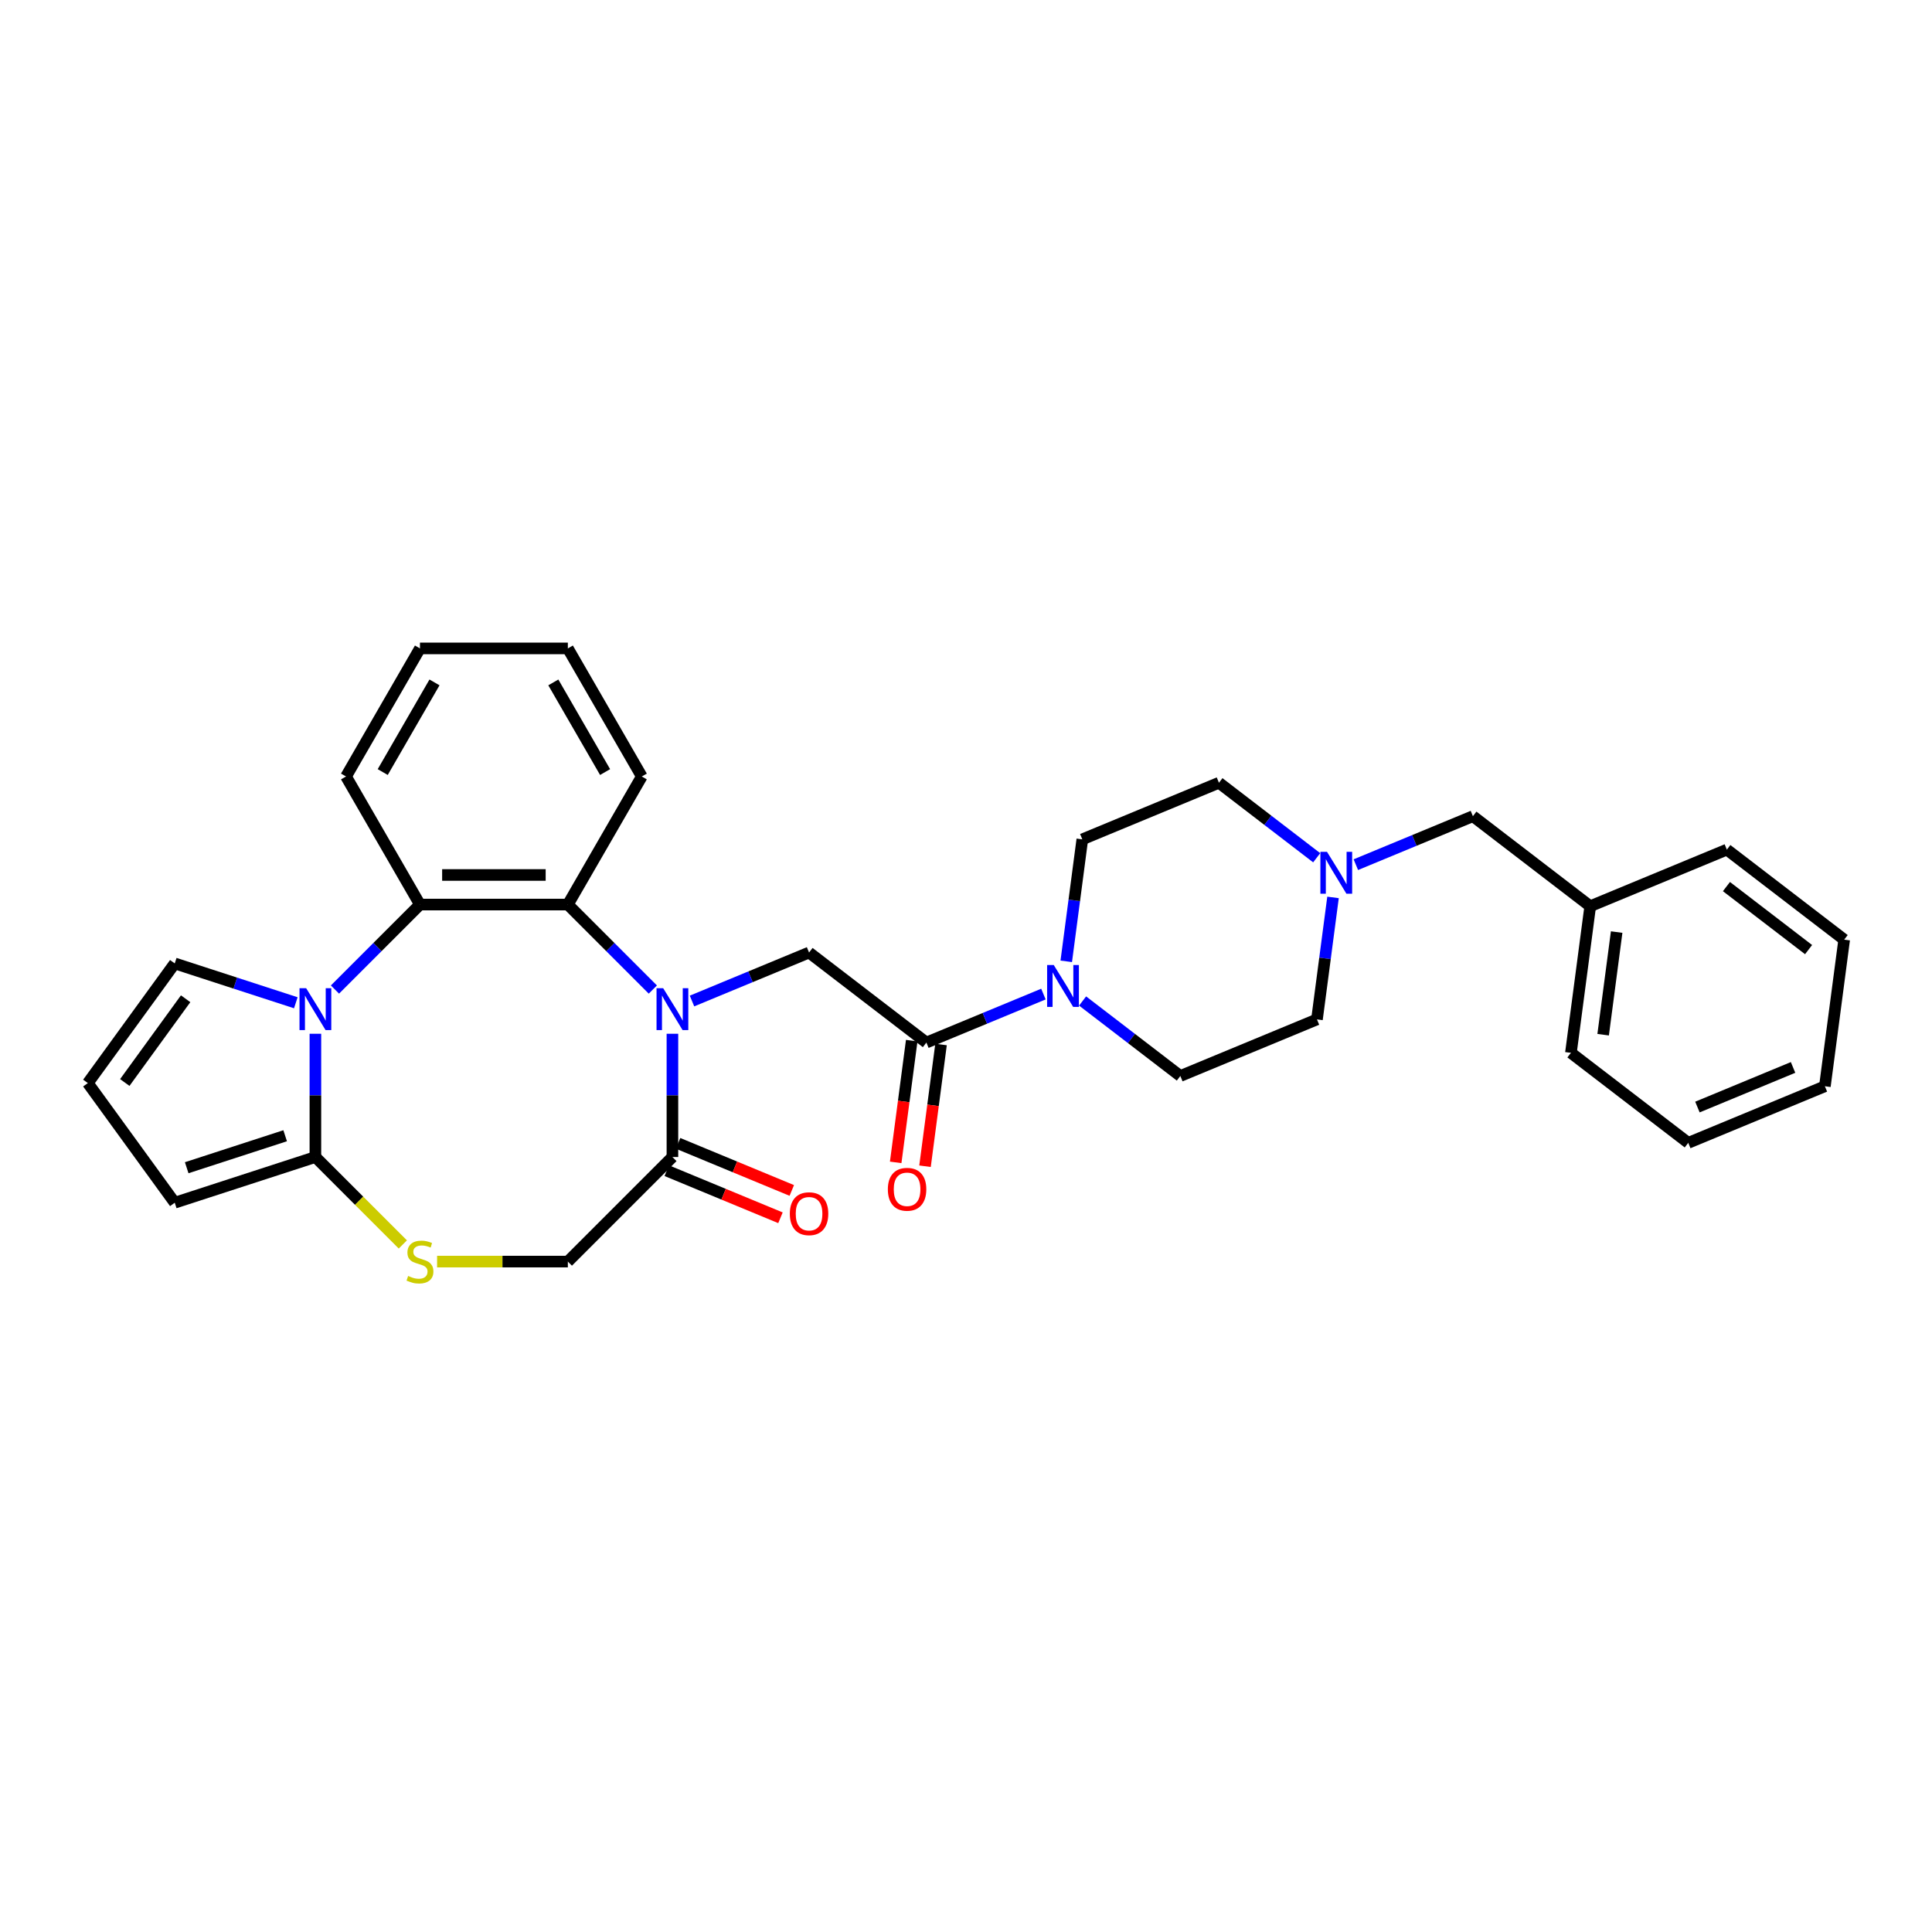 <?xml version='1.0' encoding='iso-8859-1'?>
<svg version='1.1' baseProfile='full'
              xmlns='http://www.w3.org/2000/svg'
                      xmlns:rdkit='http://www.rdkit.org/xml'
                      xmlns:xlink='http://www.w3.org/1999/xlink'
                  xml:space='preserve'
width='1000px' height='1000px' viewBox='0 0 1000 1000'>
<!-- END OF HEADER -->
<rect style='opacity:1.0;fill:#FFFFFF;stroke:none' width='1000' height='1000' x='0' y='0'> </rect>
<path class='bond-2' d='M 337.911,512.188 L 315.915,490.192' style='fill:none;fill-rule:evenodd;stroke:#0000FF;stroke-width:6px;stroke-linecap:butt;stroke-linejoin:miter;stroke-opacity:1' />
<path class='bond-2' d='M 315.915,490.192 L 293.919,468.197' style='fill:none;fill-rule:evenodd;stroke:#000000;stroke-width:6px;stroke-linecap:butt;stroke-linejoin:miter;stroke-opacity:1' />
<path class='bond-5' d='M 358.18,518.125 L 388.472,505.577' style='fill:none;fill-rule:evenodd;stroke:#0000FF;stroke-width:6px;stroke-linecap:butt;stroke-linejoin:miter;stroke-opacity:1' />
<path class='bond-5' d='M 388.472,505.577 L 418.765,493.03' style='fill:none;fill-rule:evenodd;stroke:#000000;stroke-width:6px;stroke-linecap:butt;stroke-linejoin:miter;stroke-opacity:1' />
<path class='bond-6' d='M 348.045,535.075 L 348.045,566.972' style='fill:none;fill-rule:evenodd;stroke:#0000FF;stroke-width:6px;stroke-linecap:butt;stroke-linejoin:miter;stroke-opacity:1' />
<path class='bond-6' d='M 348.045,566.972 L 348.045,598.869' style='fill:none;fill-rule:evenodd;stroke:#000000;stroke-width:6px;stroke-linecap:butt;stroke-linejoin:miter;stroke-opacity:1' />
<path class='bond-0' d='M 173.381,512.188 L 195.377,490.192' style='fill:none;fill-rule:evenodd;stroke:#0000FF;stroke-width:6px;stroke-linecap:butt;stroke-linejoin:miter;stroke-opacity:1' />
<path class='bond-0' d='M 195.377,490.192 L 217.373,468.197' style='fill:none;fill-rule:evenodd;stroke:#000000;stroke-width:6px;stroke-linecap:butt;stroke-linejoin:miter;stroke-opacity:1' />
<path class='bond-10' d='M 153.112,519.03 L 121.78,508.849' style='fill:none;fill-rule:evenodd;stroke:#0000FF;stroke-width:6px;stroke-linecap:butt;stroke-linejoin:miter;stroke-opacity:1' />
<path class='bond-10' d='M 121.78,508.849 L 90.447,498.669' style='fill:none;fill-rule:evenodd;stroke:#000000;stroke-width:6px;stroke-linecap:butt;stroke-linejoin:miter;stroke-opacity:1' />
<path class='bond-31' d='M 163.247,535.075 L 163.247,566.972' style='fill:none;fill-rule:evenodd;stroke:#0000FF;stroke-width:6px;stroke-linecap:butt;stroke-linejoin:miter;stroke-opacity:1' />
<path class='bond-31' d='M 163.247,566.972 L 163.247,598.869' style='fill:none;fill-rule:evenodd;stroke:#000000;stroke-width:6px;stroke-linecap:butt;stroke-linejoin:miter;stroke-opacity:1' />
<path class='bond-1' d='M 163.247,598.869 L 185.878,621.5' style='fill:none;fill-rule:evenodd;stroke:#000000;stroke-width:6px;stroke-linecap:butt;stroke-linejoin:miter;stroke-opacity:1' />
<path class='bond-1' d='M 185.878,621.5 L 208.509,644.131' style='fill:none;fill-rule:evenodd;stroke:#CCCC00;stroke-width:6px;stroke-linecap:butt;stroke-linejoin:miter;stroke-opacity:1' />
<path class='bond-12' d='M 163.247,598.869 L 90.447,622.523' style='fill:none;fill-rule:evenodd;stroke:#000000;stroke-width:6px;stroke-linecap:butt;stroke-linejoin:miter;stroke-opacity:1' />
<path class='bond-12' d='M 147.596,587.857 L 96.636,604.415' style='fill:none;fill-rule:evenodd;stroke:#000000;stroke-width:6px;stroke-linecap:butt;stroke-linejoin:miter;stroke-opacity:1' />
<path class='bond-3' d='M 293.919,468.197 L 217.373,468.197' style='fill:none;fill-rule:evenodd;stroke:#000000;stroke-width:6px;stroke-linecap:butt;stroke-linejoin:miter;stroke-opacity:1' />
<path class='bond-3' d='M 282.437,452.887 L 228.855,452.887' style='fill:none;fill-rule:evenodd;stroke:#000000;stroke-width:6px;stroke-linecap:butt;stroke-linejoin:miter;stroke-opacity:1' />
<path class='bond-21' d='M 293.919,468.197 L 332.192,401.906' style='fill:none;fill-rule:evenodd;stroke:#000000;stroke-width:6px;stroke-linecap:butt;stroke-linejoin:miter;stroke-opacity:1' />
<path class='bond-22' d='M 217.373,468.197 L 179.1,401.906' style='fill:none;fill-rule:evenodd;stroke:#000000;stroke-width:6px;stroke-linecap:butt;stroke-linejoin:miter;stroke-opacity:1' />
<path class='bond-4' d='M 479.493,539.628 L 418.765,493.03' style='fill:none;fill-rule:evenodd;stroke:#000000;stroke-width:6px;stroke-linecap:butt;stroke-linejoin:miter;stroke-opacity:1' />
<path class='bond-7' d='M 479.493,539.628 L 509.785,527.081' style='fill:none;fill-rule:evenodd;stroke:#000000;stroke-width:6px;stroke-linecap:butt;stroke-linejoin:miter;stroke-opacity:1' />
<path class='bond-7' d='M 509.785,527.081 L 540.077,514.533' style='fill:none;fill-rule:evenodd;stroke:#0000FF;stroke-width:6px;stroke-linecap:butt;stroke-linejoin:miter;stroke-opacity:1' />
<path class='bond-14' d='M 471.904,538.629 L 467.755,570.137' style='fill:none;fill-rule:evenodd;stroke:#000000;stroke-width:6px;stroke-linecap:butt;stroke-linejoin:miter;stroke-opacity:1' />
<path class='bond-14' d='M 467.755,570.137 L 463.607,601.645' style='fill:none;fill-rule:evenodd;stroke:#FF0000;stroke-width:6px;stroke-linecap:butt;stroke-linejoin:miter;stroke-opacity:1' />
<path class='bond-14' d='M 487.082,540.627 L 482.934,572.135' style='fill:none;fill-rule:evenodd;stroke:#000000;stroke-width:6px;stroke-linecap:butt;stroke-linejoin:miter;stroke-opacity:1' />
<path class='bond-14' d='M 482.934,572.135 L 478.786,603.643' style='fill:none;fill-rule:evenodd;stroke:#FF0000;stroke-width:6px;stroke-linecap:butt;stroke-linejoin:miter;stroke-opacity:1' />
<path class='bond-11' d='M 348.045,598.869 L 293.919,652.995' style='fill:none;fill-rule:evenodd;stroke:#000000;stroke-width:6px;stroke-linecap:butt;stroke-linejoin:miter;stroke-opacity:1' />
<path class='bond-15' d='M 345.116,605.941 L 374.543,618.13' style='fill:none;fill-rule:evenodd;stroke:#000000;stroke-width:6px;stroke-linecap:butt;stroke-linejoin:miter;stroke-opacity:1' />
<path class='bond-15' d='M 374.543,618.13 L 403.971,630.319' style='fill:none;fill-rule:evenodd;stroke:#FF0000;stroke-width:6px;stroke-linecap:butt;stroke-linejoin:miter;stroke-opacity:1' />
<path class='bond-15' d='M 350.975,591.797 L 380.402,603.986' style='fill:none;fill-rule:evenodd;stroke:#000000;stroke-width:6px;stroke-linecap:butt;stroke-linejoin:miter;stroke-opacity:1' />
<path class='bond-15' d='M 380.402,603.986 L 409.829,616.175' style='fill:none;fill-rule:evenodd;stroke:#FF0000;stroke-width:6px;stroke-linecap:butt;stroke-linejoin:miter;stroke-opacity:1' />
<path class='bond-16' d='M 560.347,518.112 L 585.643,537.523' style='fill:none;fill-rule:evenodd;stroke:#0000FF;stroke-width:6px;stroke-linecap:butt;stroke-linejoin:miter;stroke-opacity:1' />
<path class='bond-16' d='M 585.643,537.523 L 610.94,556.934' style='fill:none;fill-rule:evenodd;stroke:#000000;stroke-width:6px;stroke-linecap:butt;stroke-linejoin:miter;stroke-opacity:1' />
<path class='bond-17' d='M 551.891,497.583 L 556.047,466.013' style='fill:none;fill-rule:evenodd;stroke:#0000FF;stroke-width:6px;stroke-linecap:butt;stroke-linejoin:miter;stroke-opacity:1' />
<path class='bond-17' d='M 556.047,466.013 L 560.203,434.444' style='fill:none;fill-rule:evenodd;stroke:#000000;stroke-width:6px;stroke-linecap:butt;stroke-linejoin:miter;stroke-opacity:1' />
<path class='bond-8' d='M 226.237,652.995 L 260.078,652.995' style='fill:none;fill-rule:evenodd;stroke:#CCCC00;stroke-width:6px;stroke-linecap:butt;stroke-linejoin:miter;stroke-opacity:1' />
<path class='bond-8' d='M 260.078,652.995 L 293.919,652.995' style='fill:none;fill-rule:evenodd;stroke:#000000;stroke-width:6px;stroke-linecap:butt;stroke-linejoin:miter;stroke-opacity:1' />
<path class='bond-9' d='M 681.516,443.973 L 656.219,424.562' style='fill:none;fill-rule:evenodd;stroke:#0000FF;stroke-width:6px;stroke-linecap:butt;stroke-linejoin:miter;stroke-opacity:1' />
<path class='bond-9' d='M 656.219,424.562 L 630.923,405.151' style='fill:none;fill-rule:evenodd;stroke:#000000;stroke-width:6px;stroke-linecap:butt;stroke-linejoin:miter;stroke-opacity:1' />
<path class='bond-18' d='M 701.785,447.552 L 732.078,435.004' style='fill:none;fill-rule:evenodd;stroke:#0000FF;stroke-width:6px;stroke-linecap:butt;stroke-linejoin:miter;stroke-opacity:1' />
<path class='bond-18' d='M 732.078,435.004 L 762.37,422.457' style='fill:none;fill-rule:evenodd;stroke:#000000;stroke-width:6px;stroke-linecap:butt;stroke-linejoin:miter;stroke-opacity:1' />
<path class='bond-33' d='M 689.972,464.502 L 685.816,496.071' style='fill:none;fill-rule:evenodd;stroke:#0000FF;stroke-width:6px;stroke-linecap:butt;stroke-linejoin:miter;stroke-opacity:1' />
<path class='bond-33' d='M 685.816,496.071 L 681.659,527.641' style='fill:none;fill-rule:evenodd;stroke:#000000;stroke-width:6px;stroke-linecap:butt;stroke-linejoin:miter;stroke-opacity:1' />
<path class='bond-13' d='M 90.447,498.669 L 45.455,560.596' style='fill:none;fill-rule:evenodd;stroke:#000000;stroke-width:6px;stroke-linecap:butt;stroke-linejoin:miter;stroke-opacity:1' />
<path class='bond-13' d='M 96.084,516.956 L 64.589,560.305' style='fill:none;fill-rule:evenodd;stroke:#000000;stroke-width:6px;stroke-linecap:butt;stroke-linejoin:miter;stroke-opacity:1' />
<path class='bond-34' d='M 90.447,622.523 L 45.455,560.596' style='fill:none;fill-rule:evenodd;stroke:#000000;stroke-width:6px;stroke-linecap:butt;stroke-linejoin:miter;stroke-opacity:1' />
<path class='bond-20' d='M 610.94,556.934 L 681.659,527.641' style='fill:none;fill-rule:evenodd;stroke:#000000;stroke-width:6px;stroke-linecap:butt;stroke-linejoin:miter;stroke-opacity:1' />
<path class='bond-19' d='M 560.203,434.444 L 630.923,405.151' style='fill:none;fill-rule:evenodd;stroke:#000000;stroke-width:6px;stroke-linecap:butt;stroke-linejoin:miter;stroke-opacity:1' />
<path class='bond-23' d='M 762.37,422.457 L 823.098,469.055' style='fill:none;fill-rule:evenodd;stroke:#000000;stroke-width:6px;stroke-linecap:butt;stroke-linejoin:miter;stroke-opacity:1' />
<path class='bond-26' d='M 332.192,401.906 L 293.919,335.615' style='fill:none;fill-rule:evenodd;stroke:#000000;stroke-width:6px;stroke-linecap:butt;stroke-linejoin:miter;stroke-opacity:1' />
<path class='bond-26' d='M 313.193,399.617 L 286.402,353.213' style='fill:none;fill-rule:evenodd;stroke:#000000;stroke-width:6px;stroke-linecap:butt;stroke-linejoin:miter;stroke-opacity:1' />
<path class='bond-32' d='M 179.1,401.906 L 217.373,335.615' style='fill:none;fill-rule:evenodd;stroke:#000000;stroke-width:6px;stroke-linecap:butt;stroke-linejoin:miter;stroke-opacity:1' />
<path class='bond-32' d='M 198.099,399.617 L 224.89,353.213' style='fill:none;fill-rule:evenodd;stroke:#000000;stroke-width:6px;stroke-linecap:butt;stroke-linejoin:miter;stroke-opacity:1' />
<path class='bond-24' d='M 823.098,469.055 L 813.107,544.946' style='fill:none;fill-rule:evenodd;stroke:#000000;stroke-width:6px;stroke-linecap:butt;stroke-linejoin:miter;stroke-opacity:1' />
<path class='bond-24' d='M 836.778,482.437 L 829.784,535.561' style='fill:none;fill-rule:evenodd;stroke:#000000;stroke-width:6px;stroke-linecap:butt;stroke-linejoin:miter;stroke-opacity:1' />
<path class='bond-25' d='M 823.098,469.055 L 893.817,439.762' style='fill:none;fill-rule:evenodd;stroke:#000000;stroke-width:6px;stroke-linecap:butt;stroke-linejoin:miter;stroke-opacity:1' />
<path class='bond-28' d='M 813.107,544.946 L 873.835,591.544' style='fill:none;fill-rule:evenodd;stroke:#000000;stroke-width:6px;stroke-linecap:butt;stroke-linejoin:miter;stroke-opacity:1' />
<path class='bond-29' d='M 893.817,439.762 L 954.545,486.36' style='fill:none;fill-rule:evenodd;stroke:#000000;stroke-width:6px;stroke-linecap:butt;stroke-linejoin:miter;stroke-opacity:1' />
<path class='bond-29' d='M 893.607,458.897 L 936.117,491.516' style='fill:none;fill-rule:evenodd;stroke:#000000;stroke-width:6px;stroke-linecap:butt;stroke-linejoin:miter;stroke-opacity:1' />
<path class='bond-27' d='M 293.919,335.615 L 217.373,335.615' style='fill:none;fill-rule:evenodd;stroke:#000000;stroke-width:6px;stroke-linecap:butt;stroke-linejoin:miter;stroke-opacity:1' />
<path class='bond-35' d='M 873.835,591.544 L 944.554,562.251' style='fill:none;fill-rule:evenodd;stroke:#000000;stroke-width:6px;stroke-linecap:butt;stroke-linejoin:miter;stroke-opacity:1' />
<path class='bond-35' d='M 878.584,573.006 L 928.088,552.501' style='fill:none;fill-rule:evenodd;stroke:#000000;stroke-width:6px;stroke-linecap:butt;stroke-linejoin:miter;stroke-opacity:1' />
<path class='bond-30' d='M 954.545,486.36 L 944.554,562.251' style='fill:none;fill-rule:evenodd;stroke:#000000;stroke-width:6px;stroke-linecap:butt;stroke-linejoin:miter;stroke-opacity:1' />
<path  class='atom-0' d='M 343.254 511.484
L 350.357 522.966
Q 351.061 524.099, 352.194 526.15
Q 353.327 528.202, 353.388 528.324
L 353.388 511.484
L 356.266 511.484
L 356.266 533.162
L 353.296 533.162
L 345.672 520.608
Q 344.784 519.138, 343.835 517.454
Q 342.917 515.77, 342.641 515.25
L 342.641 533.162
L 339.824 533.162
L 339.824 511.484
L 343.254 511.484
' fill='#0000FF'/>
<path  class='atom-1' d='M 158.455 511.484
L 165.558 522.966
Q 166.263 524.099, 167.396 526.15
Q 168.528 528.202, 168.59 528.324
L 168.59 511.484
L 171.468 511.484
L 171.468 533.162
L 168.498 533.162
L 160.874 520.608
Q 159.986 519.138, 159.037 517.454
Q 158.118 515.77, 157.843 515.25
L 157.843 533.162
L 155.026 533.162
L 155.026 511.484
L 158.455 511.484
' fill='#0000FF'/>
<path  class='atom-8' d='M 545.42 499.496
L 552.524 510.978
Q 553.228 512.111, 554.361 514.163
Q 555.494 516.214, 555.555 516.336
L 555.555 499.496
L 558.433 499.496
L 558.433 521.174
L 555.463 521.174
L 547.839 508.621
Q 546.951 507.151, 546.002 505.467
Q 545.083 503.783, 544.808 503.262
L 544.808 521.174
L 541.991 521.174
L 541.991 499.496
L 545.42 499.496
' fill='#0000FF'/>
<path  class='atom-9' d='M 211.249 660.435
Q 211.494 660.527, 212.505 660.956
Q 213.515 661.384, 214.617 661.66
Q 215.75 661.905, 216.853 661.905
Q 218.904 661.905, 220.098 660.925
Q 221.292 659.915, 221.292 658.17
Q 221.292 656.975, 220.68 656.241
Q 220.098 655.506, 219.18 655.108
Q 218.261 654.71, 216.73 654.25
Q 214.801 653.669, 213.638 653.118
Q 212.505 652.566, 211.678 651.403
Q 210.882 650.239, 210.882 648.28
Q 210.882 645.555, 212.719 643.871
Q 214.587 642.187, 218.261 642.187
Q 220.772 642.187, 223.619 643.381
L 222.915 645.738
Q 220.312 644.667, 218.353 644.667
Q 216.24 644.667, 215.077 645.555
Q 213.913 646.412, 213.944 647.912
Q 213.944 649.076, 214.526 649.78
Q 215.138 650.484, 215.995 650.882
Q 216.883 651.28, 218.353 651.74
Q 220.312 652.352, 221.476 652.964
Q 222.639 653.577, 223.466 654.832
Q 224.323 656.057, 224.323 658.17
Q 224.323 661.17, 222.303 662.793
Q 220.312 664.385, 216.975 664.385
Q 215.046 664.385, 213.576 663.956
Q 212.137 663.558, 210.423 662.854
L 211.249 660.435
' fill='#CCCC00'/>
<path  class='atom-10' d='M 686.859 440.911
L 693.962 452.392
Q 694.667 453.525, 695.799 455.577
Q 696.932 457.628, 696.994 457.751
L 696.994 440.911
L 699.872 440.911
L 699.872 462.588
L 696.902 462.588
L 689.278 450.035
Q 688.39 448.565, 687.441 446.881
Q 686.522 445.197, 686.247 444.677
L 686.247 462.588
L 683.43 462.588
L 683.43 440.911
L 686.859 440.911
' fill='#0000FF'/>
<path  class='atom-15' d='M 459.55 615.581
Q 459.55 610.375, 462.122 607.467
Q 464.694 604.558, 469.501 604.558
Q 474.309 604.558, 476.88 607.467
Q 479.452 610.375, 479.452 615.581
Q 479.452 620.847, 476.85 623.848
Q 474.247 626.818, 469.501 626.818
Q 464.725 626.818, 462.122 623.848
Q 459.55 620.878, 459.55 615.581
M 469.501 624.368
Q 472.808 624.368, 474.584 622.164
Q 476.391 619.928, 476.391 615.581
Q 476.391 611.325, 474.584 609.181
Q 472.808 607.007, 469.501 607.007
Q 466.195 607.007, 464.388 609.151
Q 462.612 611.294, 462.612 615.581
Q 462.612 619.959, 464.388 622.164
Q 466.195 624.368, 469.501 624.368
' fill='#FF0000'/>
<path  class='atom-16' d='M 408.814 628.223
Q 408.814 623.018, 411.386 620.109
Q 413.958 617.2, 418.765 617.2
Q 423.572 617.2, 426.144 620.109
Q 428.716 623.018, 428.716 628.223
Q 428.716 633.489, 426.113 636.49
Q 423.51 639.46, 418.765 639.46
Q 413.988 639.46, 411.386 636.49
Q 408.814 633.52, 408.814 628.223
M 418.765 637.01
Q 422.071 637.01, 423.847 634.806
Q 425.654 632.571, 425.654 628.223
Q 425.654 623.967, 423.847 621.824
Q 422.071 619.65, 418.765 619.65
Q 415.458 619.65, 413.651 621.793
Q 411.875 623.936, 411.875 628.223
Q 411.875 632.601, 413.651 634.806
Q 415.458 637.01, 418.765 637.01
' fill='#FF0000'/>
</svg>

